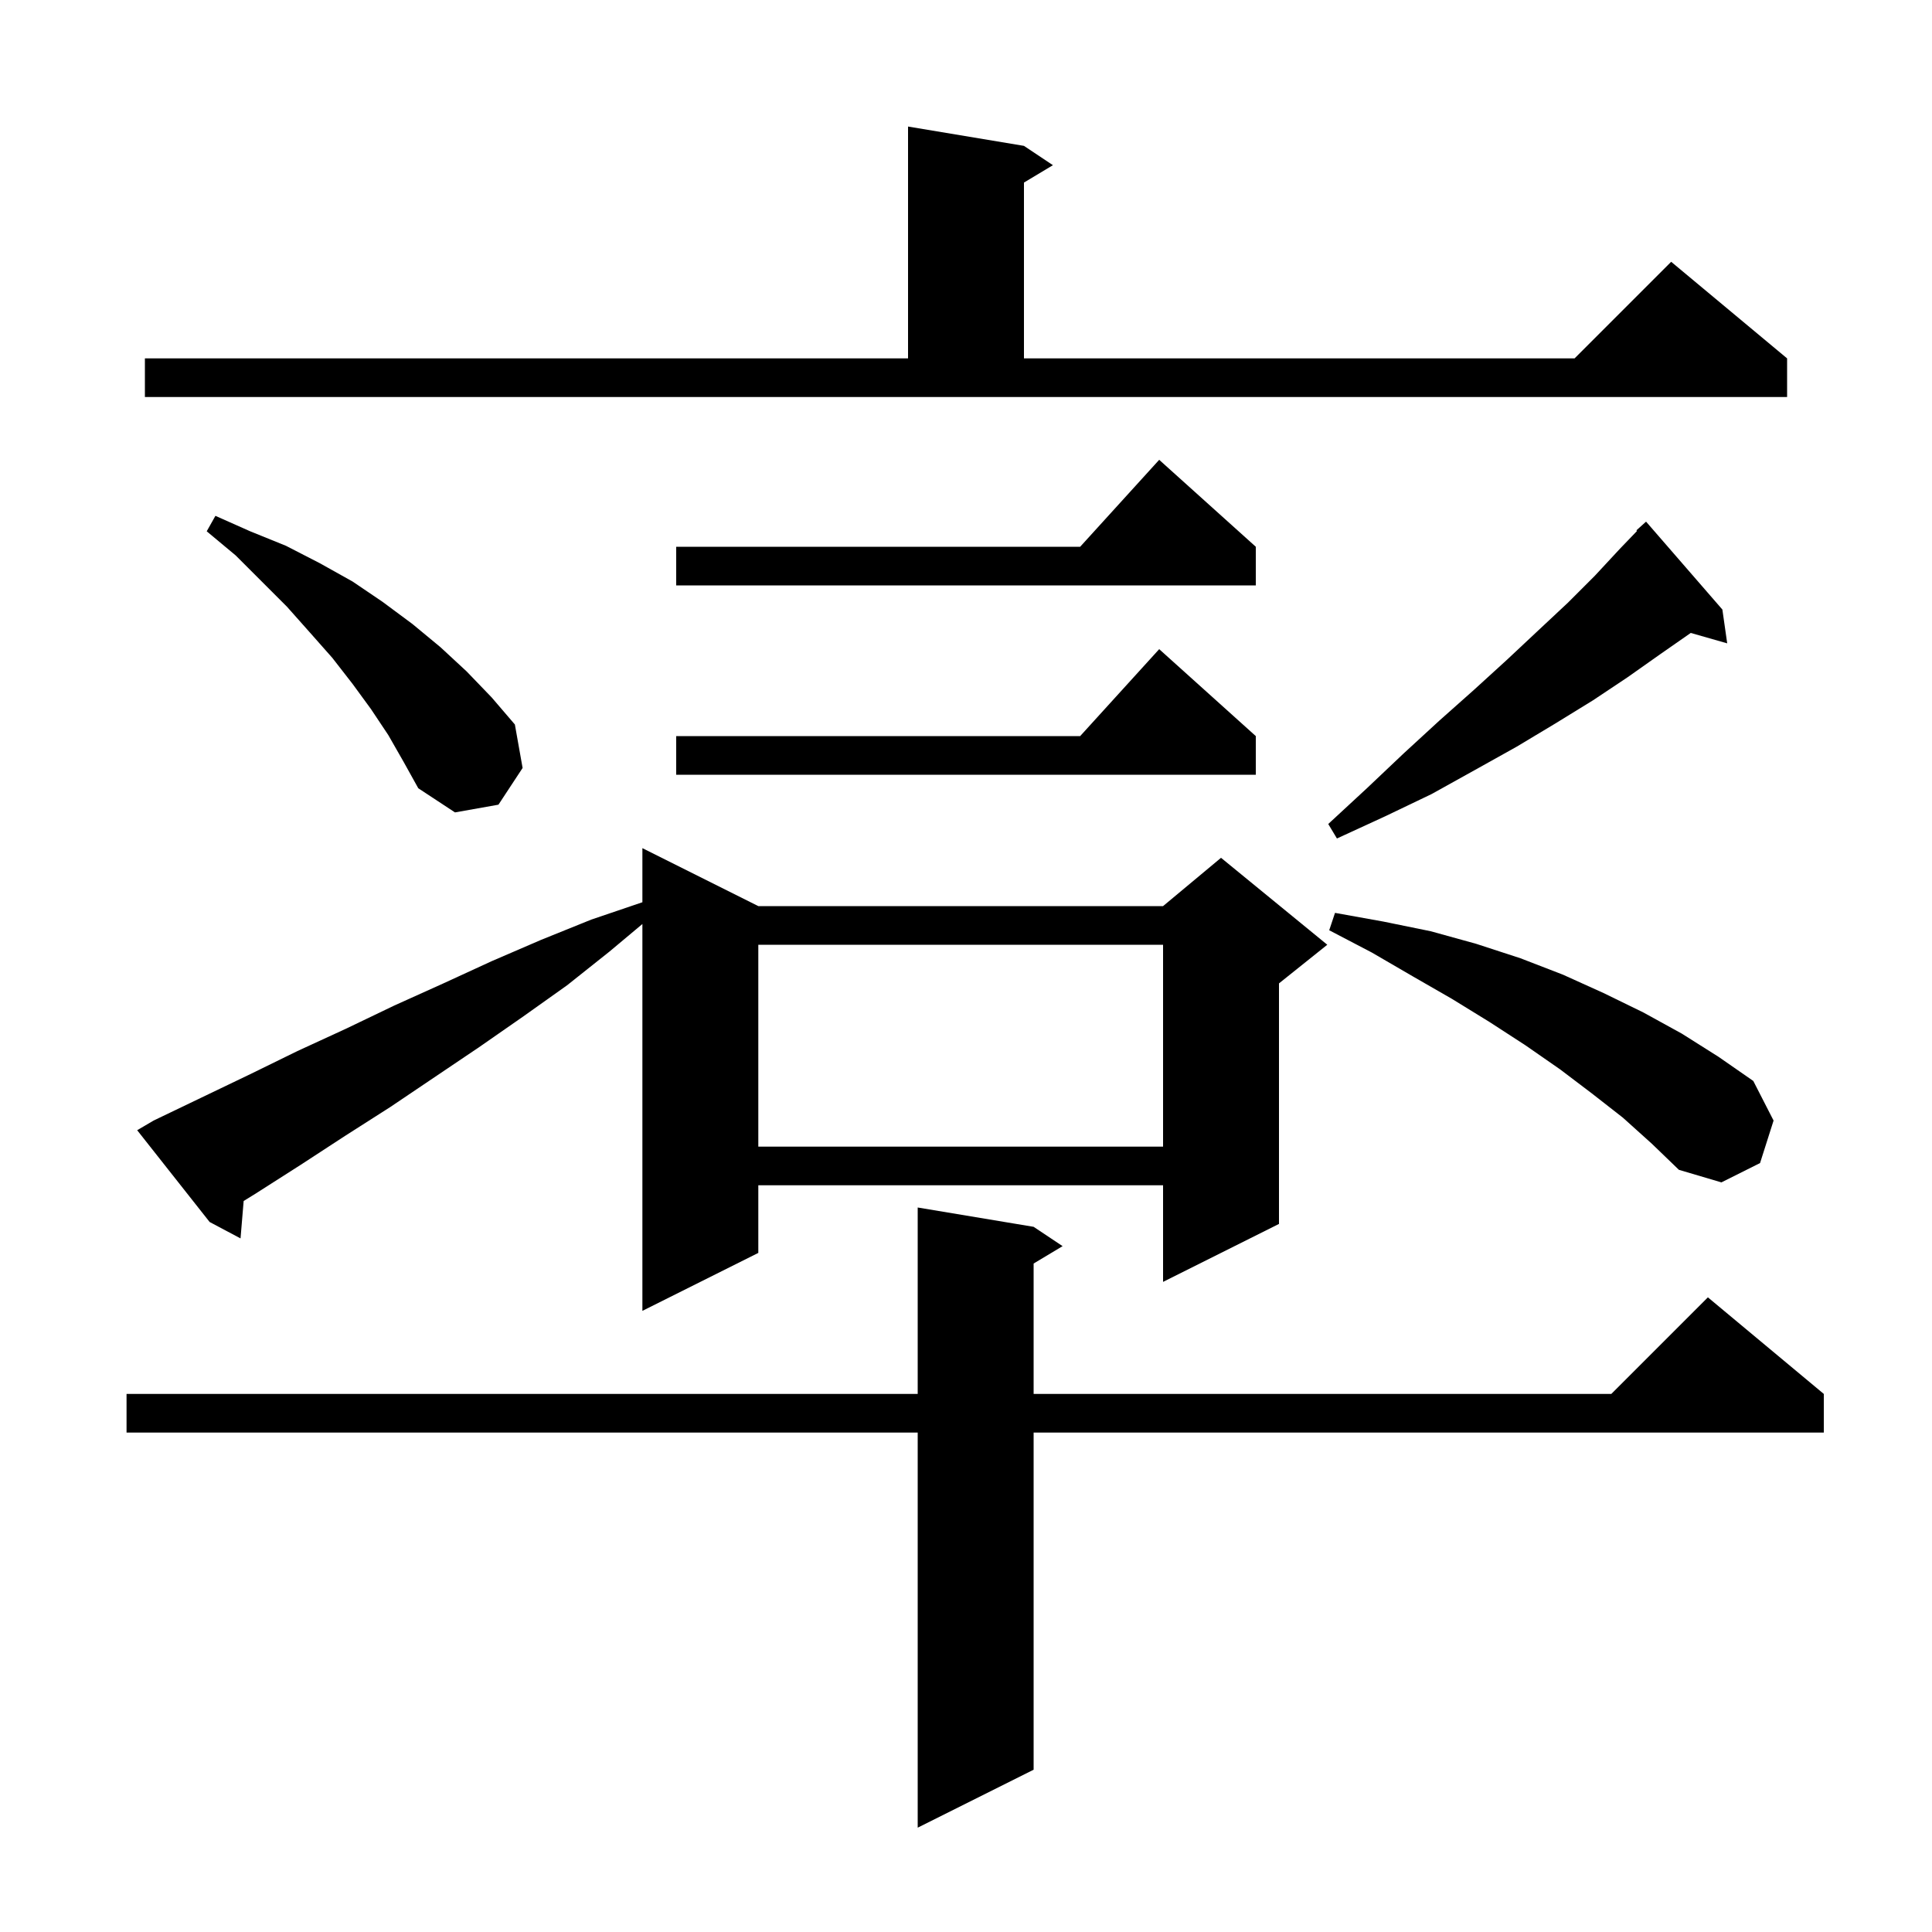 <svg xmlns="http://www.w3.org/2000/svg" xmlns:xlink="http://www.w3.org/1999/xlink" version="1.1" baseProfile="full" viewBox="0 0 200 200" width="200" height="200"><g fill="currentColor"><path d="M 107.0 127.0 L 110.0 129.0 L 107.0 130.8 L 107.0 144.3 L 166.8 144.3 L 176.8 134.3 L 188.8 144.3 L 188.8 148.3 L 107.0 148.3 L 107.0 183.2 L 95.0 189.2 L 95.0 148.3 L 13.1 148.3 L 13.1 144.3 L 95.0 144.3 L 95.0 125.0 Z M 15.9 116.0 L 25.9 111.2 L 30.8 108.8 L 35.8 106.5 L 40.8 104.1 L 45.9 101.8 L 50.9 99.5 L 56.0 97.3 L 61.2 95.2 L 66.5 93.4 L 66.5 87.8 L 78.5 93.8 L 120.4 93.8 L 126.4 88.8 L 137.4 97.8 L 132.4 101.8 L 132.4 126.7 L 120.4 132.7 L 120.4 122.7 L 78.5 122.7 L 78.5 129.7 L 66.5 135.7 L 66.5 95.653 L 63.1 98.5 L 58.7 102.0 L 54.2 105.2 L 49.6 108.4 L 40.4 114.6 L 35.7 117.6 L 31.1 120.6 L 26.4 123.6 L 25.223 124.326 L 24.9 128.2 L 21.7 126.5 L 14.2 117.0 Z M 168.0 115.7 L 164.8 113.2 L 161.5 110.7 L 157.9 108.2 L 154.2 105.8 L 150.3 103.4 L 146.3 101.1 L 142.0 98.6 L 137.6 96.3 L 138.2 94.5 L 143.2 95.4 L 148.1 96.4 L 152.8 97.7 L 157.4 99.2 L 161.8 100.9 L 166.0 102.8 L 170.1 104.8 L 174.1 107.0 L 177.9 109.4 L 181.5 111.9 L 183.6 116.0 L 182.2 120.4 L 178.2 122.4 L 173.8 121.1 L 171.0 118.4 Z M 78.5 97.8 L 78.5 118.7 L 120.4 118.7 L 120.4 97.8 Z M 178.3 63.1 L 178.8 66.6 L 175.026 65.522 L 171.9 67.7 L 168.5 70.1 L 164.9 72.5 L 161.0 74.9 L 157.0 77.3 L 152.7 79.7 L 148.2 82.2 L 143.4 84.5 L 138.4 86.8 L 137.5 85.3 L 141.5 81.6 L 145.3 78.0 L 149.0 74.6 L 152.6 71.4 L 156.0 68.3 L 159.2 65.3 L 162.3 62.4 L 165.1 59.6 L 167.7 56.8 L 169.467 54.962 L 169.4 54.9 L 170.4 54.0 Z M 40.2 76.1 L 38.4 73.4 L 36.5 70.8 L 34.4 68.1 L 32.1 65.5 L 29.7 62.8 L 24.4 57.5 L 21.4 55.0 L 22.3 53.4 L 25.9 55.0 L 29.6 56.5 L 33.1 58.3 L 36.5 60.2 L 39.6 62.3 L 42.7 64.6 L 45.6 67.0 L 48.3 69.5 L 50.9 72.2 L 53.3 75.0 L 54.1 79.5 L 51.6 83.3 L 47.1 84.1 L 43.3 81.6 L 41.8 78.9 Z M 130.0 76.2 L 130.0 80.2 L 70.0 80.2 L 70.0 76.2 L 111.818 76.2 L 120.0 67.2 Z M 130.0 56.6 L 130.0 60.6 L 70.0 60.6 L 70.0 56.6 L 111.818 56.6 L 120.0 47.6 Z M 15.0 37.1 L 94.0 37.1 L 94.0 13.1 L 106.0 15.1 L 109.0 17.1 L 106.0 18.9 L 106.0 37.1 L 163.0 37.1 L 173.0 27.1 L 185.0 37.1 L 185.0 41.1 L 15.0 41.1 Z "/></g></svg>